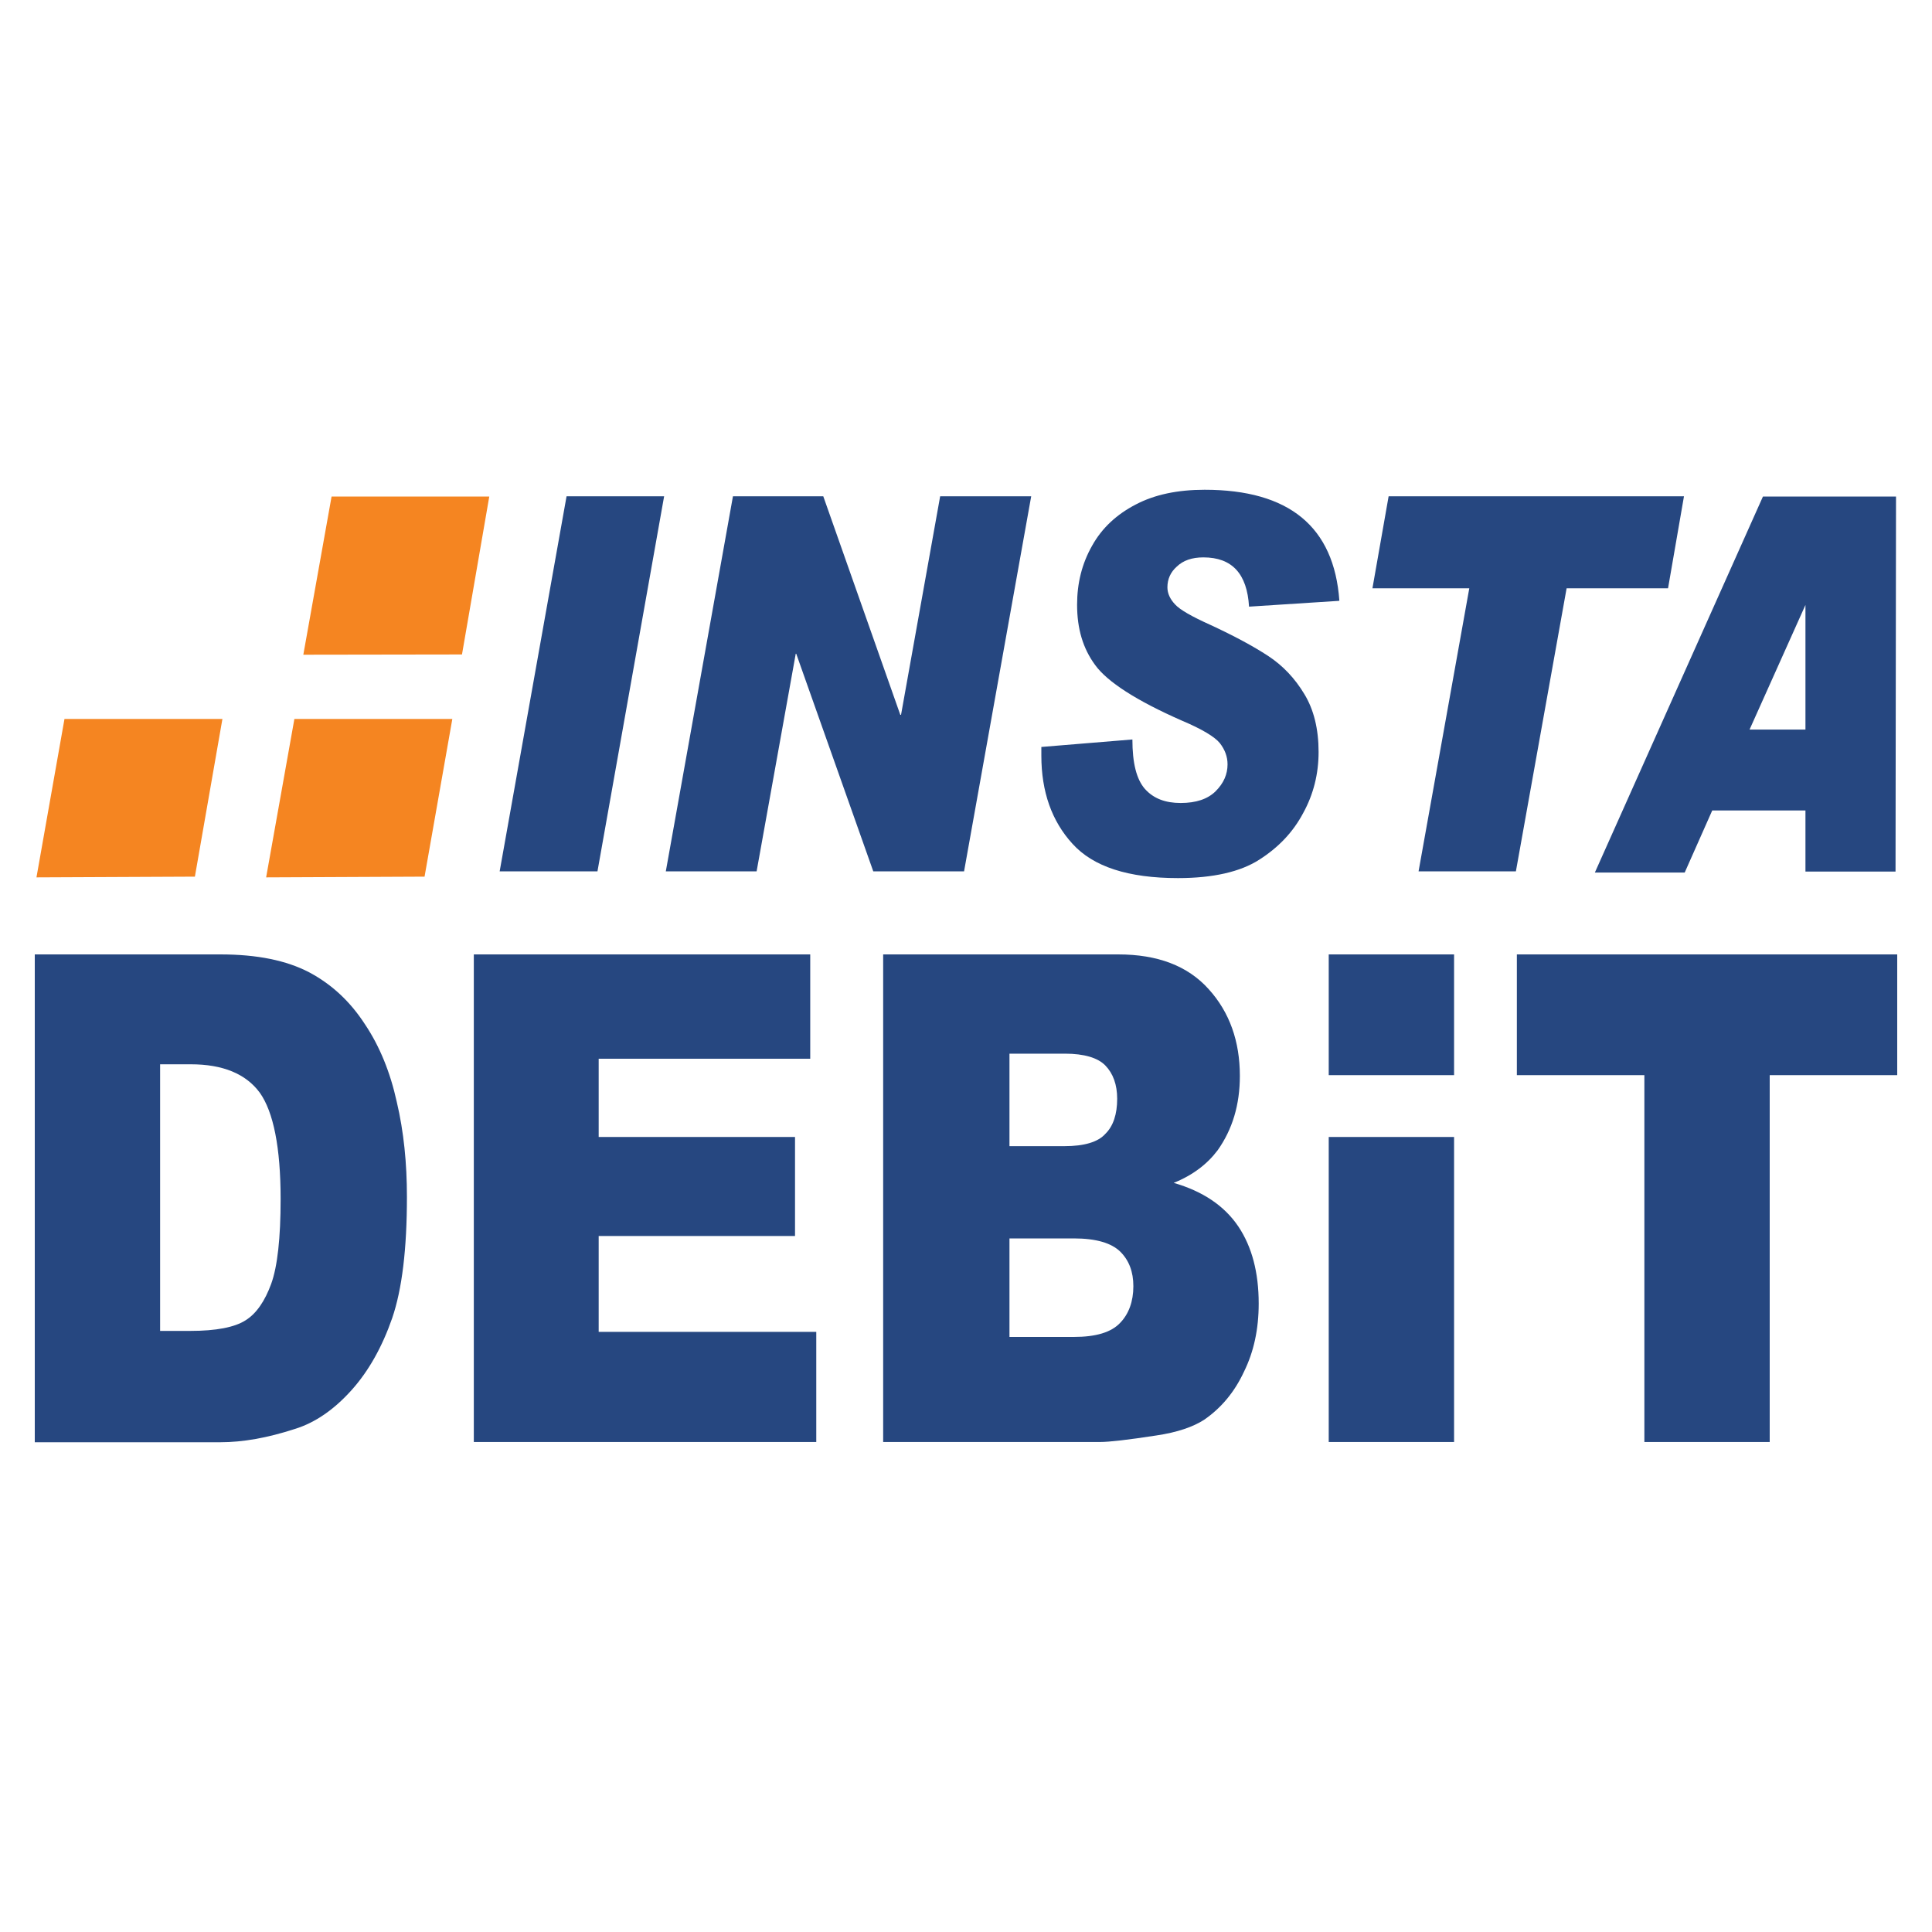 <?xml version="1.0" encoding="UTF-8"?>
<svg id="payments" xmlns="http://www.w3.org/2000/svg" width="80" height="80" viewBox="0 0 80 80">
  <defs>
    <style>
      .cls-1 {
        fill: #f58521;
      }

      .cls-1, .cls-2 {
        stroke-width: 0px;
      }

      .cls-2 {
        fill: #264780;
      }
    </style>
  </defs>
  <g id="instadebit">
    <g>
      <path class="cls-2" d="M6.63,44.08v11.03h1.25c1.07,0,1.84-.15,2.29-.44.45-.28.8-.8,1.06-1.51.26-.72.39-1.9.39-3.51,0-2.14-.3-3.61-.86-4.4-.58-.79-1.54-1.18-2.86-1.18h-1.27ZM1.44,39.52h7.68c1.53,0,2.74.25,3.68.74.94.5,1.7,1.21,2.31,2.15.61.91,1.05,1.99,1.32,3.22.29,1.23.42,2.54.42,3.93,0,2.15-.2,3.82-.61,5.02-.41,1.18-.97,2.19-1.69,2.99-.72.8-1.5,1.34-2.34,1.6-1.14.37-2.15.55-3.09.55H1.44v-20.19Z"/>
      <polygon class="cls-2" points="19.62 39.52 19.62 59.71 33.8 59.71 33.8 55.15 24.79 55.15 24.79 51.18 32.92 51.18 32.92 47.08 24.79 47.08 24.79 43.84 33.55 43.84 33.55 39.52 19.62 39.52"/>
      <path class="cls-2" d="M41.8,55.36h2.66c.92,0,1.55-.19,1.92-.58.36-.37.55-.89.55-1.52,0-.6-.18-1.07-.54-1.43-.37-.36-1-.55-1.93-.55h-2.66v4.08h0ZM41.8,47.46h2.28c.81,0,1.39-.17,1.69-.51.33-.32.49-.82.49-1.45,0-.59-.17-1.05-.49-1.38-.31-.32-.88-.49-1.67-.49h-2.3v3.82ZM36.56,39.52h9.74c1.63,0,2.88.47,3.75,1.44.87.96,1.29,2.17,1.29,3.59,0,1.2-.31,2.22-.92,3.08-.42.56-1.02,1.03-1.82,1.35,1.21.35,2.1.95,2.68,1.81.56.84.84,1.9.84,3.19,0,1.05-.2,1.99-.61,2.82-.39.84-.94,1.5-1.65,1.99-.45.29-1.1.52-1.98.65-1.17.18-1.95.27-2.33.27h-8.98v-20.19h0Z"/>
      <polygon class="cls-2" points="62.81 39.52 62.81 44.52 68.09 44.52 68.09 59.71 73.28 59.71 73.28 44.52 78.56 44.52 78.56 39.52 62.81 39.52"/>
      <g>
        <polygon class="cls-2" points="23.46 20.55 20.69 36.08 24.74 36.08 27.5 20.55 23.46 20.55"/>
        <polygon class="cls-2" points="38.93 20.55 37.31 29.6 37.28 29.6 34.09 20.55 30.35 20.55 27.57 36.08 31.33 36.08 32.95 27.07 32.97 27.07 36.16 36.08 39.92 36.08 42.7 20.55 38.93 20.55"/>
        <path class="cls-2" d="M55.44,24.88l-3.72.24c-.08-1.36-.7-2.04-1.89-2.04-.48,0-.84.13-1.1.38-.26.23-.39.52-.39.86,0,.25.11.49.32.71.2.22.69.5,1.47.85.97.45,1.77.88,2.38,1.28.61.4,1.11.93,1.5,1.58.39.64.59,1.44.59,2.4,0,.9-.21,1.75-.64,2.53-.42.79-1.02,1.42-1.82,1.93-.78.5-1.91.76-3.36.76-2.06,0-3.51-.47-4.37-1.42-.86-.94-1.29-2.16-1.29-3.65v-.36l3.77-.31c0,.98.17,1.65.52,2.05.36.4.85.58,1.48.58s1.12-.16,1.45-.49c.33-.33.49-.7.49-1.11,0-.32-.11-.61-.32-.88-.21-.26-.74-.58-1.57-.93-1.89-.83-3.09-1.61-3.59-2.3-.51-.69-.75-1.51-.75-2.5,0-.89.2-1.7.62-2.44.41-.74,1.02-1.3,1.81-1.71.78-.41,1.73-.61,2.85-.61,3.5,0,5.36,1.53,5.58,4.59"/>
        <polygon class="cls-2" points="57.5 20.55 56.83 24.36 60.84 24.36 58.74 36.08 62.77 36.08 64.87 24.36 69.07 24.36 69.73 20.55 57.5 20.55"/>
        <path class="cls-2" d="M72.45,30.2l2.31-5.15v5.16h-2.31ZM73,20.56l-6.96,15.57h3.72s1.14-2.57,1.14-2.57h3.86s0,2.53,0,2.53h3.73l.02-15.53h-5.52Z"/>
      </g>
      <rect class="cls-2" x="55.02" y="47.08" width="5.19" height="12.63"/>
      <rect class="cls-2" x="55.02" y="39.52" width="5.19" height="5"/>
      <g>
        <polygon class="cls-1" points="12.19 29.77 11.02 36.33 17.58 36.3 18.73 29.77 12.19 29.77"/>
        <polygon class="cls-1" points="13.73 20.56 12.56 27.11 19.13 27.1 20.26 20.56 13.73 20.56"/>
        <polygon class="cls-1" points="2.67 29.77 1.51 36.33 8.07 36.3 9.21 29.77 2.67 29.77"/>
      </g>
    </g>
  </g>
</svg>